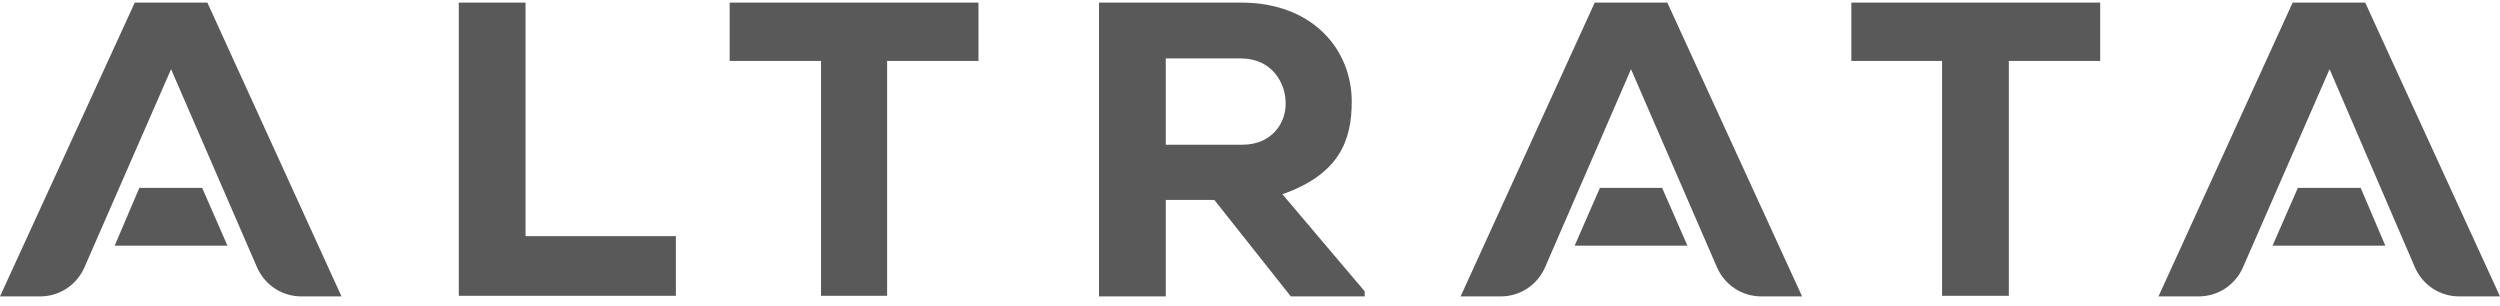 <?xml version="1.0" encoding="UTF-8"?> <svg xmlns="http://www.w3.org/2000/svg" width="180" height="22" viewBox="0 0 180 22" fill="none"><path fill-rule="evenodd" clip-rule="evenodd" d="M14.93 0.186H9.705L0 21.341H2.893C4.292 21.341 5.505 20.519 6.065 19.285L12.317 4.983L18.523 19.285C19.082 20.519 20.296 21.341 21.695 21.341H24.588L14.93 0.186ZM89.44 10.421H83.935V4.207H89.347C91.586 4.207 92.566 5.989 92.566 7.405C92.613 8.776 91.633 10.421 89.44 10.421ZM97.325 7.314C97.325 3.613 94.572 0.186 89.347 0.186H79.129V21.341H83.935V14.396H87.434L92.939 21.341H98.258V20.976L92.333 13.985C96.485 12.523 97.325 10.055 97.325 7.314ZM165.444 13.528L163.624 17.686H171.743L169.97 13.528H165.444ZM165.071 0.186H170.296L180 21.341H177.062C175.662 21.341 174.448 20.519 173.889 19.285L167.73 4.983L161.478 19.285C160.917 20.519 159.705 21.341 158.305 21.341H155.412L165.071 0.186ZM8.258 17.686L10.031 13.528H14.556L16.376 17.686H8.258ZM120.047 0.186H114.821L105.163 21.341H108.056C109.456 21.341 110.669 20.519 111.228 19.285L117.434 4.983L123.639 19.285C124.199 20.519 125.412 21.341 126.812 21.341H129.751L120.047 0.186ZM113.375 17.686L115.195 13.528H119.674L121.494 17.686H113.375ZM33.033 0.186V21.296H48.663V17.001H37.839V0.186H33.033ZM52.535 4.389V0.186H70.451V4.389H63.873V21.296H59.114V4.389H52.535ZM133.297 0.186V4.389H139.829V21.296H144.635V4.389H151.213V0.186H133.297Z" fill="#595959"></path></svg> 